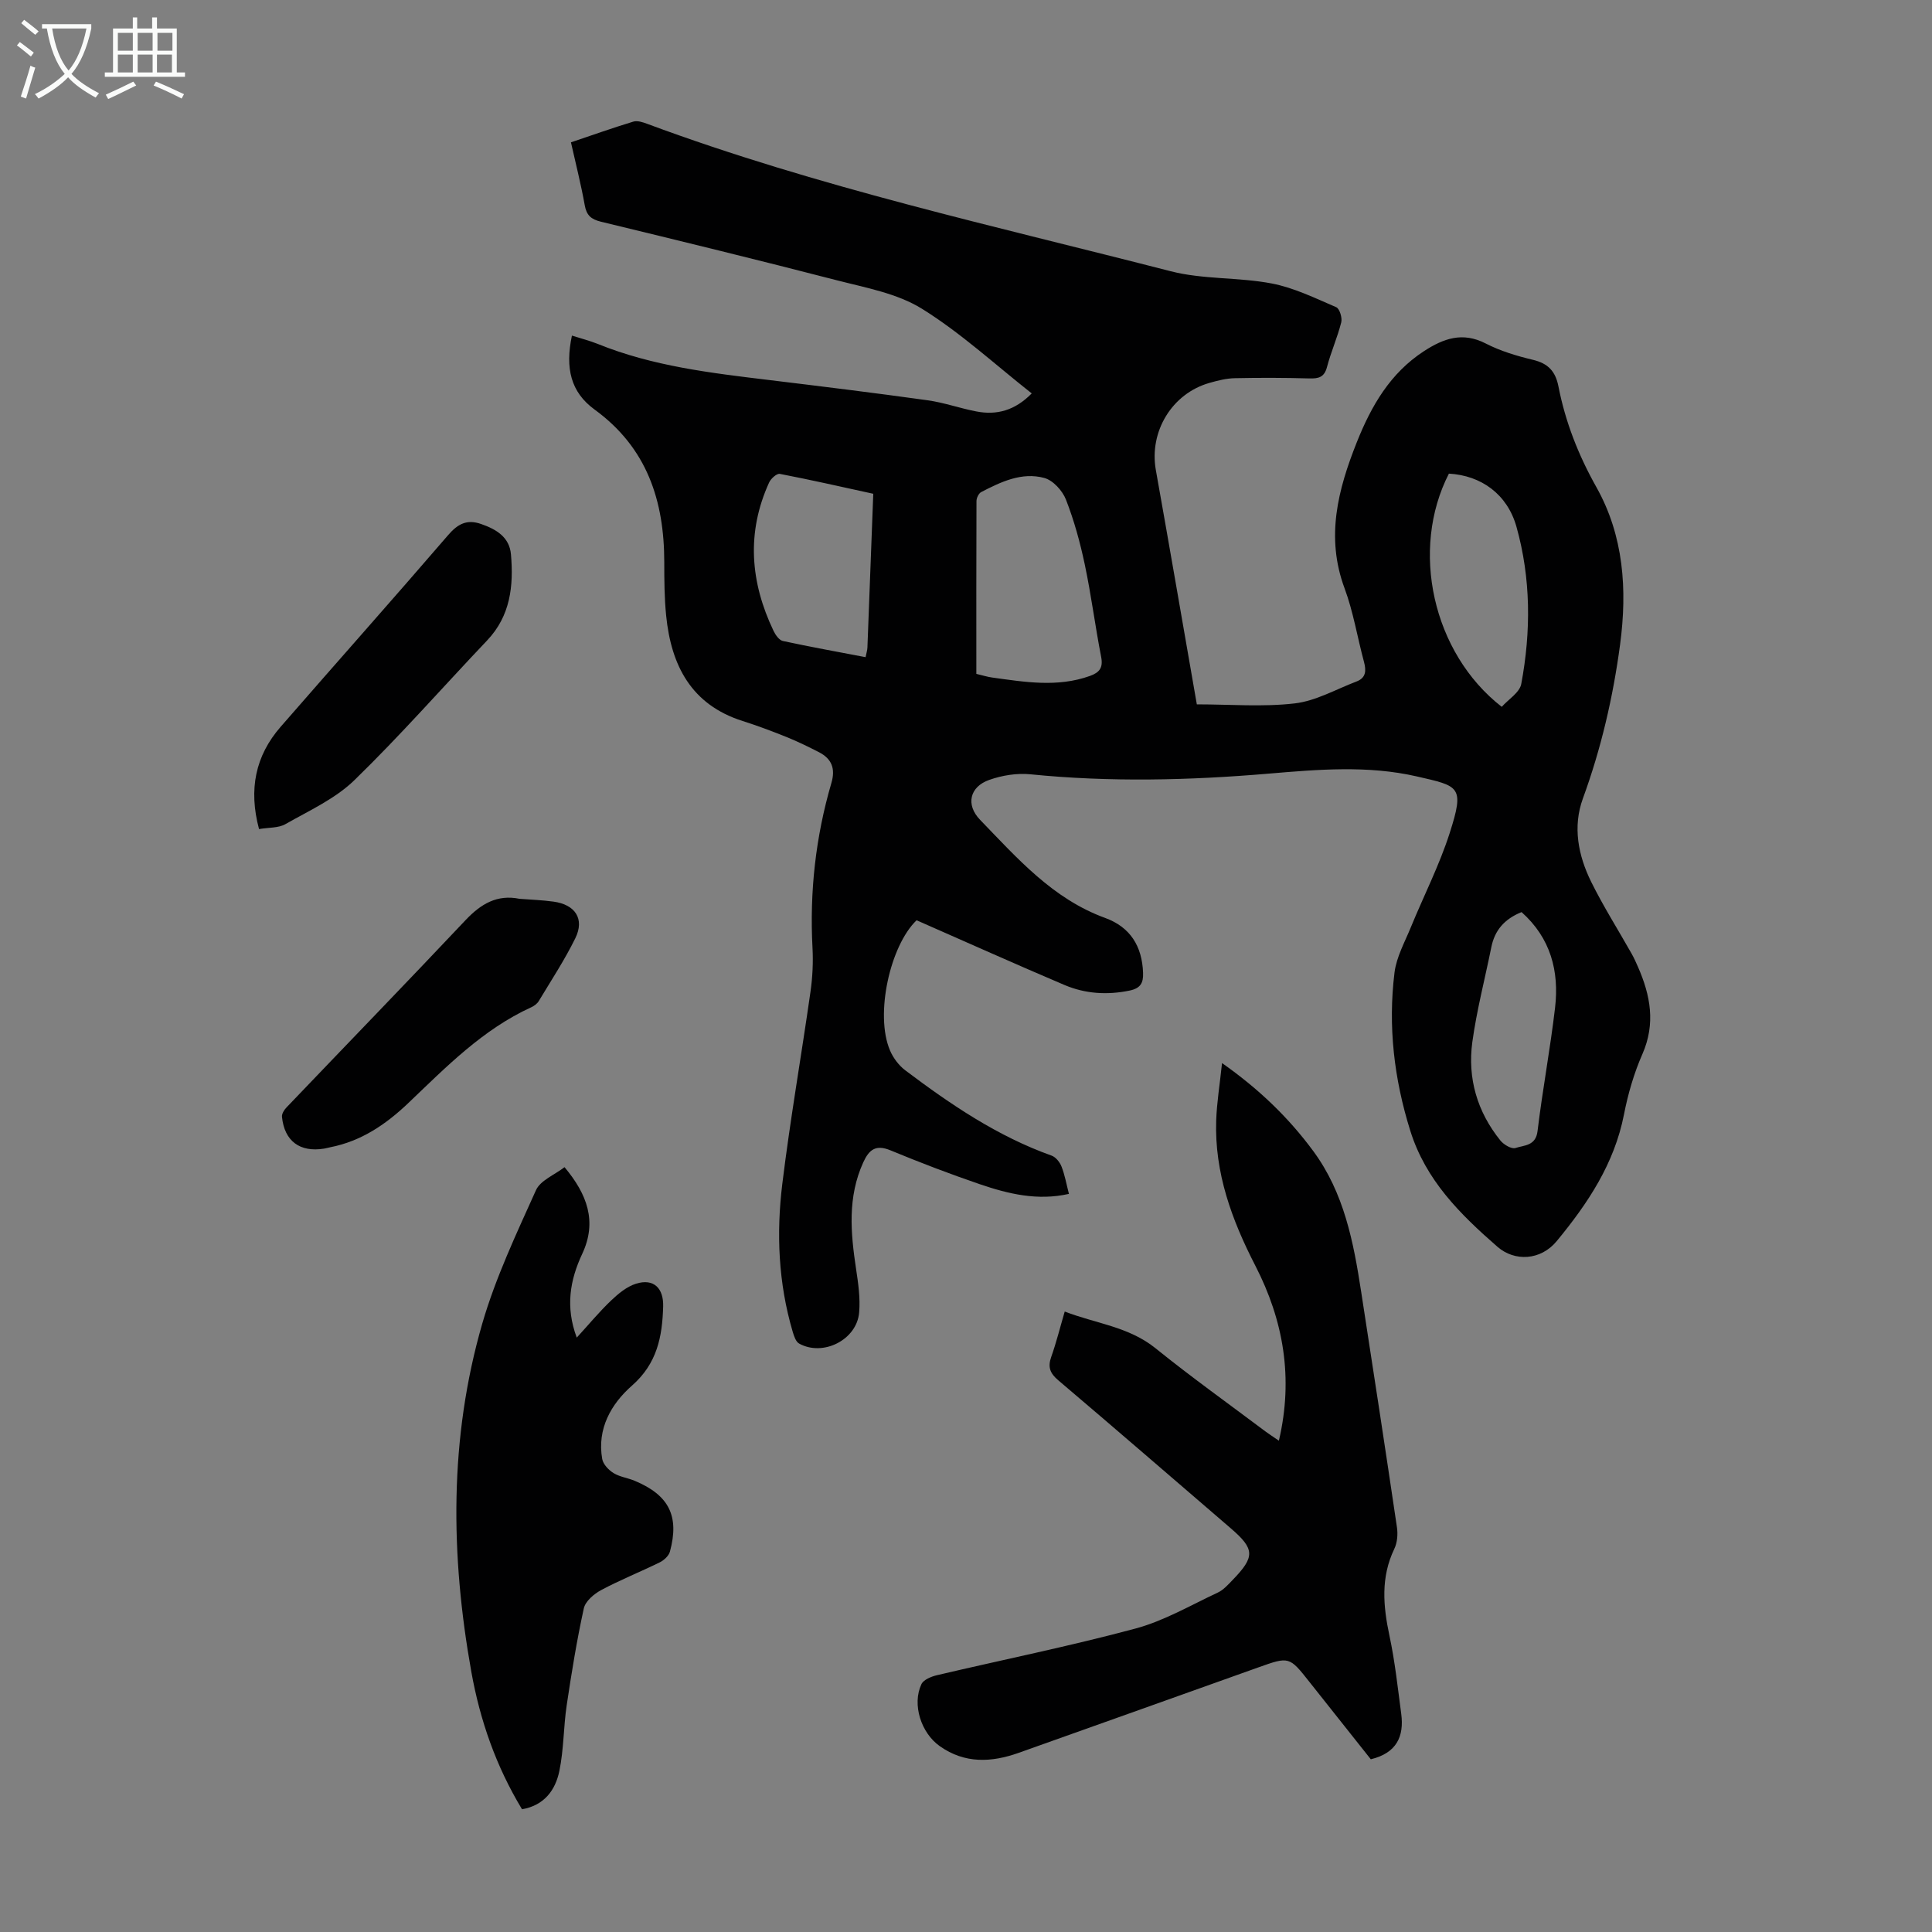 <svg enable-background="new 0 0 400 400" viewBox="0 0 400 400" xmlns="http://www.w3.org/2000/svg"><rect x="0" y="0" width="400" height="400" fill="#808080" stroke="none"/><g fill="#010102"><path d="m247.79 145.83c6.92 0 13.68.57 20.28-.2 4.37-.51 8.53-2.92 12.77-4.53 2.01-.76 2.04-2.27 1.55-4.1-1.37-5.07-2.2-10.33-4.02-15.22-3.93-10.59-1.36-20.42 2.55-30.24 2.99-7.5 6.89-14.28 13.9-18.84 4.05-2.63 7.98-4.05 12.77-1.59 3.05 1.57 6.45 2.59 9.8 3.39 3.13.75 4.65 2.36 5.27 5.51 1.44 7.37 4.12 14.2 7.85 20.84 5.66 10.07 6.43 21.22 4.91 32.61-1.46 10.9-3.92 21.51-7.7 31.86-2.14 5.87-.97 11.8 1.71 17.24 2.52 5.1 5.58 9.93 8.38 14.89.49.87.91 1.8 1.31 2.72 2.59 5.9 3.69 11.76.92 18.07-1.74 3.96-2.98 8.23-3.81 12.49-2 10.2-7.47 18.4-13.92 26.22-3.34 4.05-8.72 4.27-12.27 1.19-7.79-6.79-14.86-13.82-18.05-24.01-3.36-10.73-4.65-21.66-3.27-32.78.4-3.23 2.14-6.32 3.4-9.42 2.67-6.51 5.91-12.84 8.04-19.51 3.09-9.65 1.98-9.65-6.83-11.67-10.15-2.33-20.5-1.44-30.75-.57-16.42 1.39-32.81 1.78-49.25.13-2.79-.28-5.86.22-8.52 1.16-4.06 1.43-4.91 5.15-1.89 8.27 7.69 7.94 15.03 16.36 25.89 20.31 5.21 1.9 7.65 5.86 7.85 11.36.08 2.12-.54 3.21-2.8 3.68-4.66.96-9.2.66-13.5-1.17-10.16-4.32-20.23-8.84-30.59-13.39-5.46 5.23-8.68 19.48-5.51 26.94.66 1.56 1.83 3.12 3.17 4.13 9.39 7.08 19.09 13.66 30.3 17.66.86.31 1.7 1.36 2.05 2.27.68 1.74 1.01 3.63 1.53 5.65-6.49 1.47-12.55.01-18.47-2.01-6.23-2.13-12.4-4.49-18.49-7.01-3.03-1.25-4.42-.14-5.62 2.49-3.28 7.2-2.62 14.59-1.49 22.07.45 2.97.89 6.03.64 8.99-.46 5.67-7.46 9.22-12.43 6.46-.7-.39-1.07-1.58-1.34-2.48-2.96-10.04-3.4-20.34-2.14-30.6 1.63-13.31 3.95-26.54 5.84-39.82.42-2.97.57-6.03.41-9.02-.62-11.61.65-23 3.91-34.14.88-3 .06-5.02-2.58-6.38-2.18-1.12-4.39-2.2-6.66-3.12-3-1.21-6.04-2.35-9.13-3.33-10.66-3.39-14.81-11.52-15.84-21.82-.37-3.67-.39-7.38-.39-11.07-.01-12.73-3.57-23.69-14.42-31.59-4.94-3.6-6.13-8.55-4.7-15.32 1.81.58 3.63 1.04 5.36 1.73 11.33 4.59 23.31 6 35.3 7.45 10.99 1.33 21.98 2.68 32.95 4.21 3.41.47 6.71 1.66 10.1 2.31 4.21.82 7.98-.16 11.49-3.73-7.59-5.97-14.68-12.53-22.74-17.53-5.14-3.19-11.63-4.35-17.65-5.9-16.23-4.2-32.51-8.17-48.81-12.12-2.05-.5-2.98-1.33-3.35-3.43-.76-4.27-1.84-8.48-2.85-13 4.47-1.51 8.66-3 12.91-4.29.84-.26 1.98.12 2.88.46 35.29 13.1 72.01 21.16 108.35 30.51 6.75 1.74 14.05 1.22 20.95 2.54 4.6.88 8.99 3.04 13.35 4.91.7.3 1.28 2.2 1.04 3.14-.79 3.13-2.13 6.12-2.95 9.25-.56 2.14-1.75 2.41-3.67 2.36-5.14-.15-10.28-.16-15.42-.05-1.76.04-3.55.49-5.26.98-7.76 2.21-12.49 10.07-11.09 18.01 2.83 15.87 5.56 31.73 8.49 48.54zm-45.65-6.31c1.36.32 2.32.63 3.31.76 6.75.93 13.49 2.07 20.2-.33 2-.72 2.77-1.7 2.33-3.96-1.24-6.35-2.05-12.79-3.39-19.12-.96-4.56-2.21-9.11-3.9-13.44-.72-1.84-2.66-3.98-4.47-4.47-4.65-1.27-8.96.79-13.06 2.91-.53.27-.99 1.23-.99 1.87-.05 11.84-.03 23.68-.03 35.78zm-21.34-37.29c-6.51-1.42-12.91-2.88-19.35-4.12-.62-.12-1.85.98-2.21 1.78-4.73 10.37-3.91 20.63.91 30.72.4.84 1.17 1.94 1.94 2.1 5.64 1.22 11.33 2.24 17.12 3.35.19-.94.36-1.47.38-2 .41-10.49.8-20.98 1.21-31.83zm119.18-4.17c-8.07 15.72-3.41 37.12 10.94 48.28 1.37-1.54 3.7-2.95 4.04-4.73 2.03-10.87 2.01-21.83-.99-32.54-1.9-6.76-7.3-10.63-13.99-11.01zm15.04 90.78c-3.58 1.45-5.55 3.79-6.25 7.23-1.32 6.56-3.03 13.06-3.94 19.67-1.02 7.5 1.01 14.44 5.81 20.39.69.86 2.32 1.82 3.13 1.55 1.77-.59 4.19-.4 4.56-3.49 1.03-8.54 2.63-17.01 3.63-25.56.88-7.57-.92-14.43-6.94-19.79z"/><path d="m264.78 298.28c3.05-13.03.93-24.94-4.87-36.22-4.88-9.48-8.47-19.24-8.11-30.07.13-3.76.75-7.51 1.21-11.89 7.59 5.34 13.71 11.21 18.86 18.18 6.43 8.7 8.36 18.88 9.95 29.2 2.51 16.23 5 32.46 7.4 48.71.22 1.46.08 3.2-.55 4.5-2.83 5.9-2.31 11.82-1 17.96 1.14 5.33 1.72 10.78 2.44 16.19.61 4.65-.93 8.1-6.3 9.4-4.09-5.15-8.39-10.55-12.67-15.97-4.21-5.33-4.21-5.34-10.68-3.03-16.52 5.89-33.03 11.8-49.56 17.67-5.63 2-11.15 2.27-16.32-1.38-3.9-2.75-5.78-8.65-3.81-12.84.43-.92 2.01-1.57 3.18-1.85 13.7-3.22 27.52-6.01 41.11-9.66 5.94-1.59 11.44-4.83 17.08-7.46 1.17-.55 2.12-1.63 3.05-2.59 4.7-4.85 4.61-6.43-.43-10.76-11.88-10.21-23.72-20.47-35.66-30.6-1.72-1.46-2.2-2.74-1.45-4.85 1.04-2.93 1.79-5.97 2.79-9.38 6.42 2.49 13.24 3.11 18.81 7.61 7.39 5.97 15.14 11.5 22.74 17.21.79.59 1.63 1.12 2.79 1.92z"/><path d="m108.08 374.59c-5.37-8.86-8.7-18.42-10.5-28.48-4.32-24.17-4.6-48.34 2.27-72.08 2.75-9.49 7.05-18.57 11.12-27.62.91-2.02 3.8-3.14 5.91-4.76 4.7 5.61 6.79 11.26 3.67 17.93-2.55 5.45-3.52 10.99-1.14 17.36 2.52-2.75 4.68-5.37 7.12-7.69 1.49-1.42 3.24-2.87 5.14-3.47 3.68-1.16 5.74.93 5.63 4.72-.18 6.27-1.25 11.8-6.45 16.37-4.3 3.78-7.27 8.92-6.17 15.19.19 1.1 1.32 2.29 2.34 2.92 1.29.8 2.95 1 4.38 1.6 7.1 2.96 9.3 7.29 7.3 14.67-.24.88-1.24 1.79-2.11 2.22-4.01 1.97-8.18 3.63-12.11 5.73-1.5.8-3.29 2.32-3.61 3.81-1.45 6.62-2.54 13.33-3.54 20.04-.67 4.51-.6 9.16-1.52 13.61-.81 3.93-3.09 7.12-7.73 7.93z"/><path d="m53.63 171.65c-2.2-8.24-.75-15.17 4.47-21.17 11.53-13.25 23.21-26.37 34.67-39.68 2.01-2.34 3.9-3.34 6.84-2.31 3.14 1.09 5.87 2.71 6.18 6.3.56 6.49-.09 12.7-4.93 17.8-9.17 9.65-17.96 19.68-27.49 28.94-3.97 3.86-9.37 6.3-14.28 9.1-1.43.82-3.42.67-5.46 1.02z"/><path d="m107.57 186.09c2.34.18 4.69.26 7.01.58 4.53.61 6.49 3.58 4.54 7.57-2.21 4.5-4.99 8.72-7.58 13.03-.32.53-.94.99-1.52 1.26-10.09 4.6-17.68 12.41-25.52 19.88-4.61 4.39-9.72 7.86-16.1 9.11-.44.09-.87.22-1.31.29-5.01.81-8.21-1.56-8.71-6.59-.06-.62.45-1.44.94-1.94 12.36-12.94 24.81-25.78 37.09-38.8 3.15-3.32 6.48-5.34 11.16-4.39z"/></g><path d="m6.4 11.7c-1-.8-1.9-1.6-2.9-2.3l.6-.7c.9.7 1.9 1.4 2.9 2.2zm-2.1 8.3c.7-2.1 1.4-4.2 2-6.4.2.1.6.3 1 .4-.7 2.3-1.3 4.4-1.9 6.4zm3-12.8c-1.1-.9-2.1-1.7-2.9-2.4l.6-.7c1 .8 2 1.5 3 2.4zm1.4-1.3v-.9h10.2v.9c-.9 4.2-2.3 7.3-4.1 9.4 1.3 1.4 3.2 2.7 5.7 4-.2.2-.4.5-.7.9-2.5-1.4-4.4-2.7-5.7-4.2-1.4 1.5-3.5 3-6.1 4.4 0 0 0 0-.1-.1-.3-.4-.5-.7-.7-.8 2.7-1.3 4.7-2.8 6.2-4.2-1.8-2.2-3-5.3-3.7-9.4zm9.2 0h-7.1c.6 3.8 1.7 6.7 3.4 8.7 1.7-2 2.9-4.8 3.7-8.7z" fill="#fafbfa"/><path d="m31.6 3.6h.9v2.3h4.1v9.1h1.7v.9h-16.6v-.9h1.7v-9.1h4.1v-2.3h.9v2.3h3.1v-2.3zm-4 13.3.6.8c-1.9.9-3.8 1.9-5.8 2.8-.2-.3-.3-.6-.5-.9 2-.9 3.9-1.8 5.7-2.7zm-3.2-10.1v3.7h3.1v-3.7zm0 4.5v3.7h3.1v-3.7zm4.1-4.5v3.7h3.1v-3.7zm0 4.5v3.7h3.1v-3.7zm9.1 9.1c-2.1-1.1-4.1-2-5.8-2.7l.5-.8c2.2.9 4.1 1.8 5.8 2.6zm-1.9-13.6h-3.1v3.7h3.1zm-3.2 4.5v3.7h3.1v-3.7z" fill="#fafbfa"/></svg>